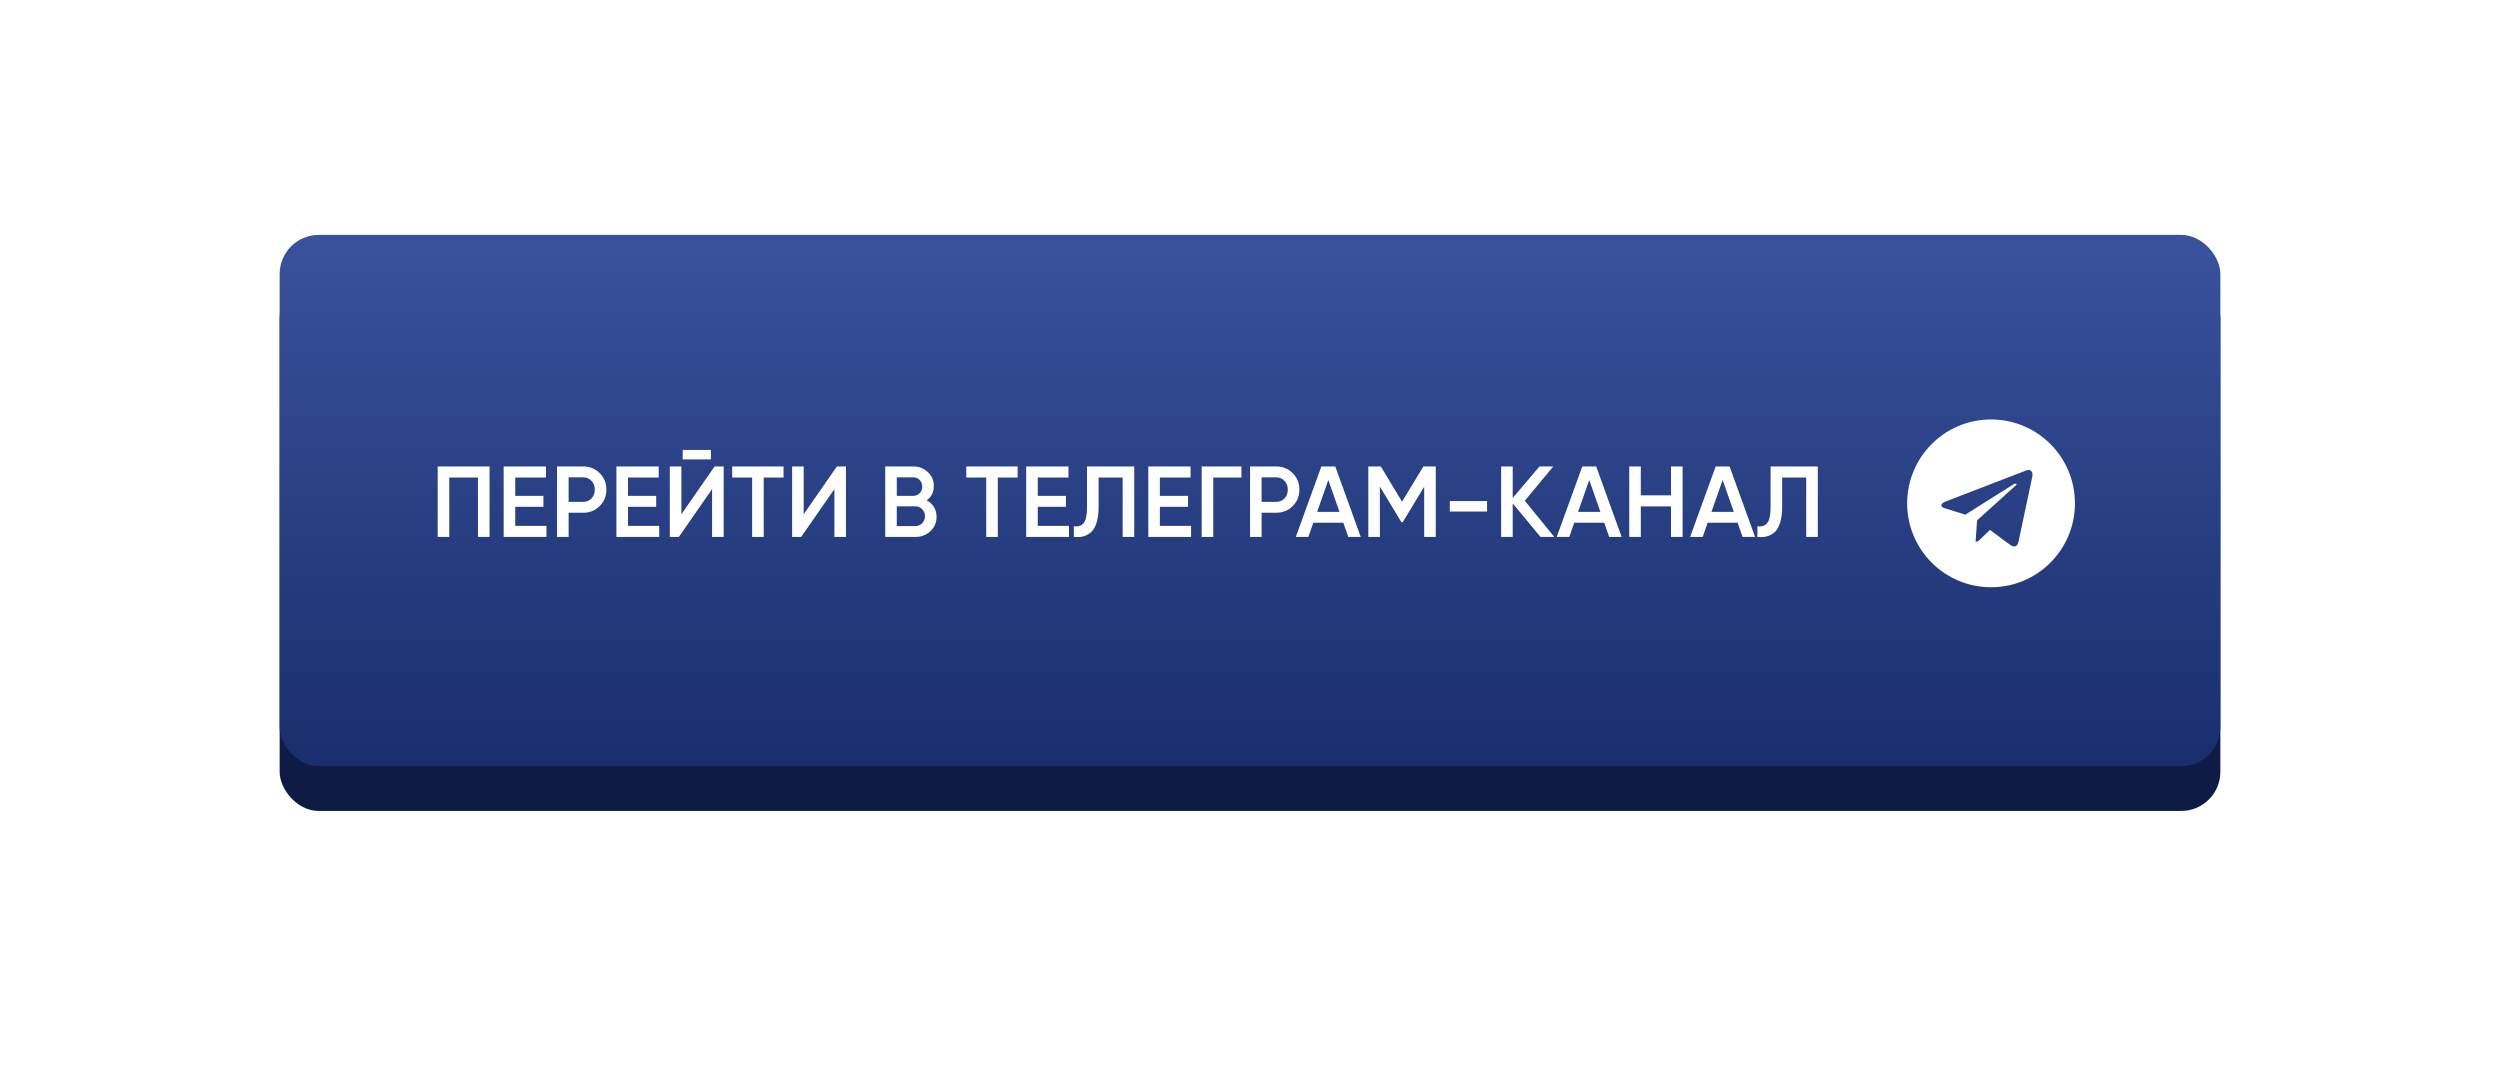 <?xml version="1.0" encoding="UTF-8"?> <svg xmlns="http://www.w3.org/2000/svg" width="447" height="195" viewBox="0 0 447 195" fill="none"> <g filter="url(#filter0_d)"> <rect x="50" y="46" width="347" height="95" rx="7" fill="#0E1B45"></rect> </g> <rect x="50" y="42" width="347" height="95" rx="7" fill="url(#paint0_linear)"></rect> <path d="M87.53 83.4V96H85.46V85.38H80.33V96H78.26V83.4H87.53ZM92.125 94.02H97.705V96H90.055V83.4H97.615V85.38H92.125V88.656H97.165V90.618H92.125V94.02ZM104.244 83.4C105.432 83.4 106.422 83.796 107.214 84.588C108.018 85.38 108.42 86.364 108.42 87.54C108.42 88.704 108.018 89.688 107.214 90.492C106.422 91.284 105.432 91.68 104.244 91.68H101.67V96H99.6V83.4H104.244ZM104.244 89.736C104.856 89.736 105.36 89.532 105.756 89.124C106.152 88.704 106.35 88.176 106.35 87.54C106.35 86.904 106.152 86.382 105.756 85.974C105.36 85.554 104.856 85.344 104.244 85.344H101.67V89.736H104.244ZM112.287 94.02H117.867V96H110.217V83.4H117.777V85.38H112.287V88.656H117.327V90.618H112.287V94.02ZM122.066 82.14V80.448H127.106V82.14H122.066ZM127.322 96V87.45L121.382 96H119.762V83.4H121.832V91.95L127.772 83.4H129.392V96H127.322ZM140.098 83.4V85.38H136.552V96H134.482V85.38H130.918V83.4H140.098ZM149.189 96V87.45L143.249 96H141.629V83.4H143.699V91.95L149.639 83.4H151.259V96H149.189ZM165.692 89.466C166.244 89.754 166.676 90.15 166.988 90.654C167.3 91.158 167.456 91.74 167.456 92.4C167.456 93.432 167.09 94.29 166.358 94.974C165.626 95.658 164.732 96 163.676 96H158.276V83.4H163.28C164.312 83.4 165.182 83.736 165.89 84.408C166.61 85.068 166.97 85.896 166.97 86.892C166.97 87.984 166.544 88.842 165.692 89.466ZM163.28 85.344H160.346V88.656H163.28C163.736 88.656 164.12 88.5 164.432 88.188C164.744 87.864 164.9 87.468 164.9 87C164.9 86.532 164.744 86.142 164.432 85.83C164.12 85.506 163.736 85.344 163.28 85.344ZM163.676 94.056C164.156 94.056 164.558 93.888 164.882 93.552C165.218 93.204 165.386 92.784 165.386 92.292C165.386 91.8 165.218 91.386 164.882 91.05C164.558 90.702 164.156 90.528 163.676 90.528H160.346V94.056H163.676ZM181.952 83.4V85.38H178.406V96H176.336V85.38H172.772V83.4H181.952ZM185.553 94.02H191.133V96H183.483V83.4H191.043V85.38H185.553V88.656H190.593V90.618H185.553V94.02ZM192.002 96V94.092C192.794 94.2 193.382 94.008 193.766 93.516C194.162 93.024 194.36 92.082 194.36 90.69V83.4H202.802V96H200.732V85.38H196.43V90.654C196.43 91.758 196.31 92.688 196.07 93.444C195.842 94.2 195.512 94.77 195.08 95.154C194.648 95.526 194.18 95.778 193.676 95.91C193.184 96.03 192.626 96.06 192.002 96ZM207.385 94.02H212.965V96H205.315V83.4H212.875V85.38H207.385V88.656H212.425V90.618H207.385V94.02ZM221.97 83.4V85.38H216.93V96H214.86V83.4H221.97ZM228.152 83.4C229.34 83.4 230.33 83.796 231.122 84.588C231.926 85.38 232.328 86.364 232.328 87.54C232.328 88.704 231.926 89.688 231.122 90.492C230.33 91.284 229.34 91.68 228.152 91.68H225.578V96H223.508V83.4H228.152ZM228.152 89.736C228.764 89.736 229.268 89.532 229.664 89.124C230.06 88.704 230.258 88.176 230.258 87.54C230.258 86.904 230.06 86.382 229.664 85.974C229.268 85.554 228.764 85.344 228.152 85.344H225.578V89.736H228.152ZM241.068 96L240.186 93.462H234.822L233.94 96H231.69L236.262 83.4H238.746L243.3 96H241.068ZM235.506 91.518H239.502L237.504 85.83L235.506 91.518ZM256.715 83.4V96H254.645V87.018L250.811 93.354H250.559L246.725 87V96H244.655V83.4H246.887L250.685 89.7L254.501 83.4H256.715ZM259.227 91.464V89.592H265.887V91.464H259.227ZM277.907 96H275.441L270.473 90.006V96H268.403V83.4H270.473V89.052L275.261 83.4H277.727L272.633 89.538L277.907 96ZM287.72 96L286.838 93.462H281.474L280.592 96H278.342L282.914 83.4H285.398L289.952 96H287.72ZM282.158 91.518H286.154L284.156 85.83L282.158 91.518ZM298.777 83.4H300.847V96H298.777V90.546H293.377V96H291.307V83.4H293.377V88.566H298.777V83.4ZM311.573 96L310.691 93.462H305.327L304.445 96H302.195L306.767 83.4H309.251L313.805 96H311.573ZM306.011 91.518H310.007L308.009 85.83L306.011 91.518ZM314.222 96V94.092C315.014 94.2 315.602 94.008 315.986 93.516C316.382 93.024 316.58 92.082 316.58 90.69V83.4H325.022V96H322.952V85.38H318.65V90.654C318.65 91.758 318.53 92.688 318.29 93.444C318.062 94.2 317.732 94.77 317.3 95.154C316.868 95.526 316.4 95.778 315.896 95.91C315.404 96.03 314.846 96.06 314.222 96Z" fill="white"></path> <path d="M356 105C364.286 105 371 98.286 371 90C371 81.714 364.286 75 356 75C347.714 75 341 81.714 341 90C341 98.286 347.714 105 356 105ZM347.864 89.675L362.326 84.099C362.998 83.856 363.584 84.263 363.366 85.278L363.367 85.276L360.905 96.877C360.722 97.7 360.234 97.9 359.55 97.513L355.8 94.749L353.991 96.491C353.791 96.691 353.623 96.86 353.235 96.86L353.501 93.044L360.451 86.765C360.754 86.499 360.384 86.349 359.985 86.614L351.396 92.021L347.694 90.866C346.89 90.611 346.873 90.062 347.864 89.675V89.675Z" fill="white"></path> <defs> <filter id="filter0_d" x="0" y="0" width="447" height="195" filterUnits="userSpaceOnUse" color-interpolation-filters="sRGB"> <feFlood flood-opacity="0" result="BackgroundImageFix"></feFlood> <feColorMatrix in="SourceAlpha" type="matrix" values="0 0 0 0 0 0 0 0 0 0 0 0 0 0 0 0 0 0 127 0"></feColorMatrix> <feOffset dy="4"></feOffset> <feGaussianBlur stdDeviation="25"></feGaussianBlur> <feColorMatrix type="matrix" values="0 0 0 0 0.22 0 0 0 0 0.31 0 0 0 0 0.604 0 0 0 0.5 0"></feColorMatrix> <feBlend mode="normal" in2="BackgroundImageFix" result="effect1_dropShadow"></feBlend> <feBlend mode="normal" in="SourceGraphic" in2="effect1_dropShadow" result="shape"></feBlend> </filter> <linearGradient id="paint0_linear" x1="223.5" y1="42" x2="223.5" y2="137" gradientUnits="userSpaceOnUse"> <stop stop-color="#39529C"></stop> <stop offset="1" stop-color="#1A2E6D"></stop> </linearGradient> </defs> </svg> 